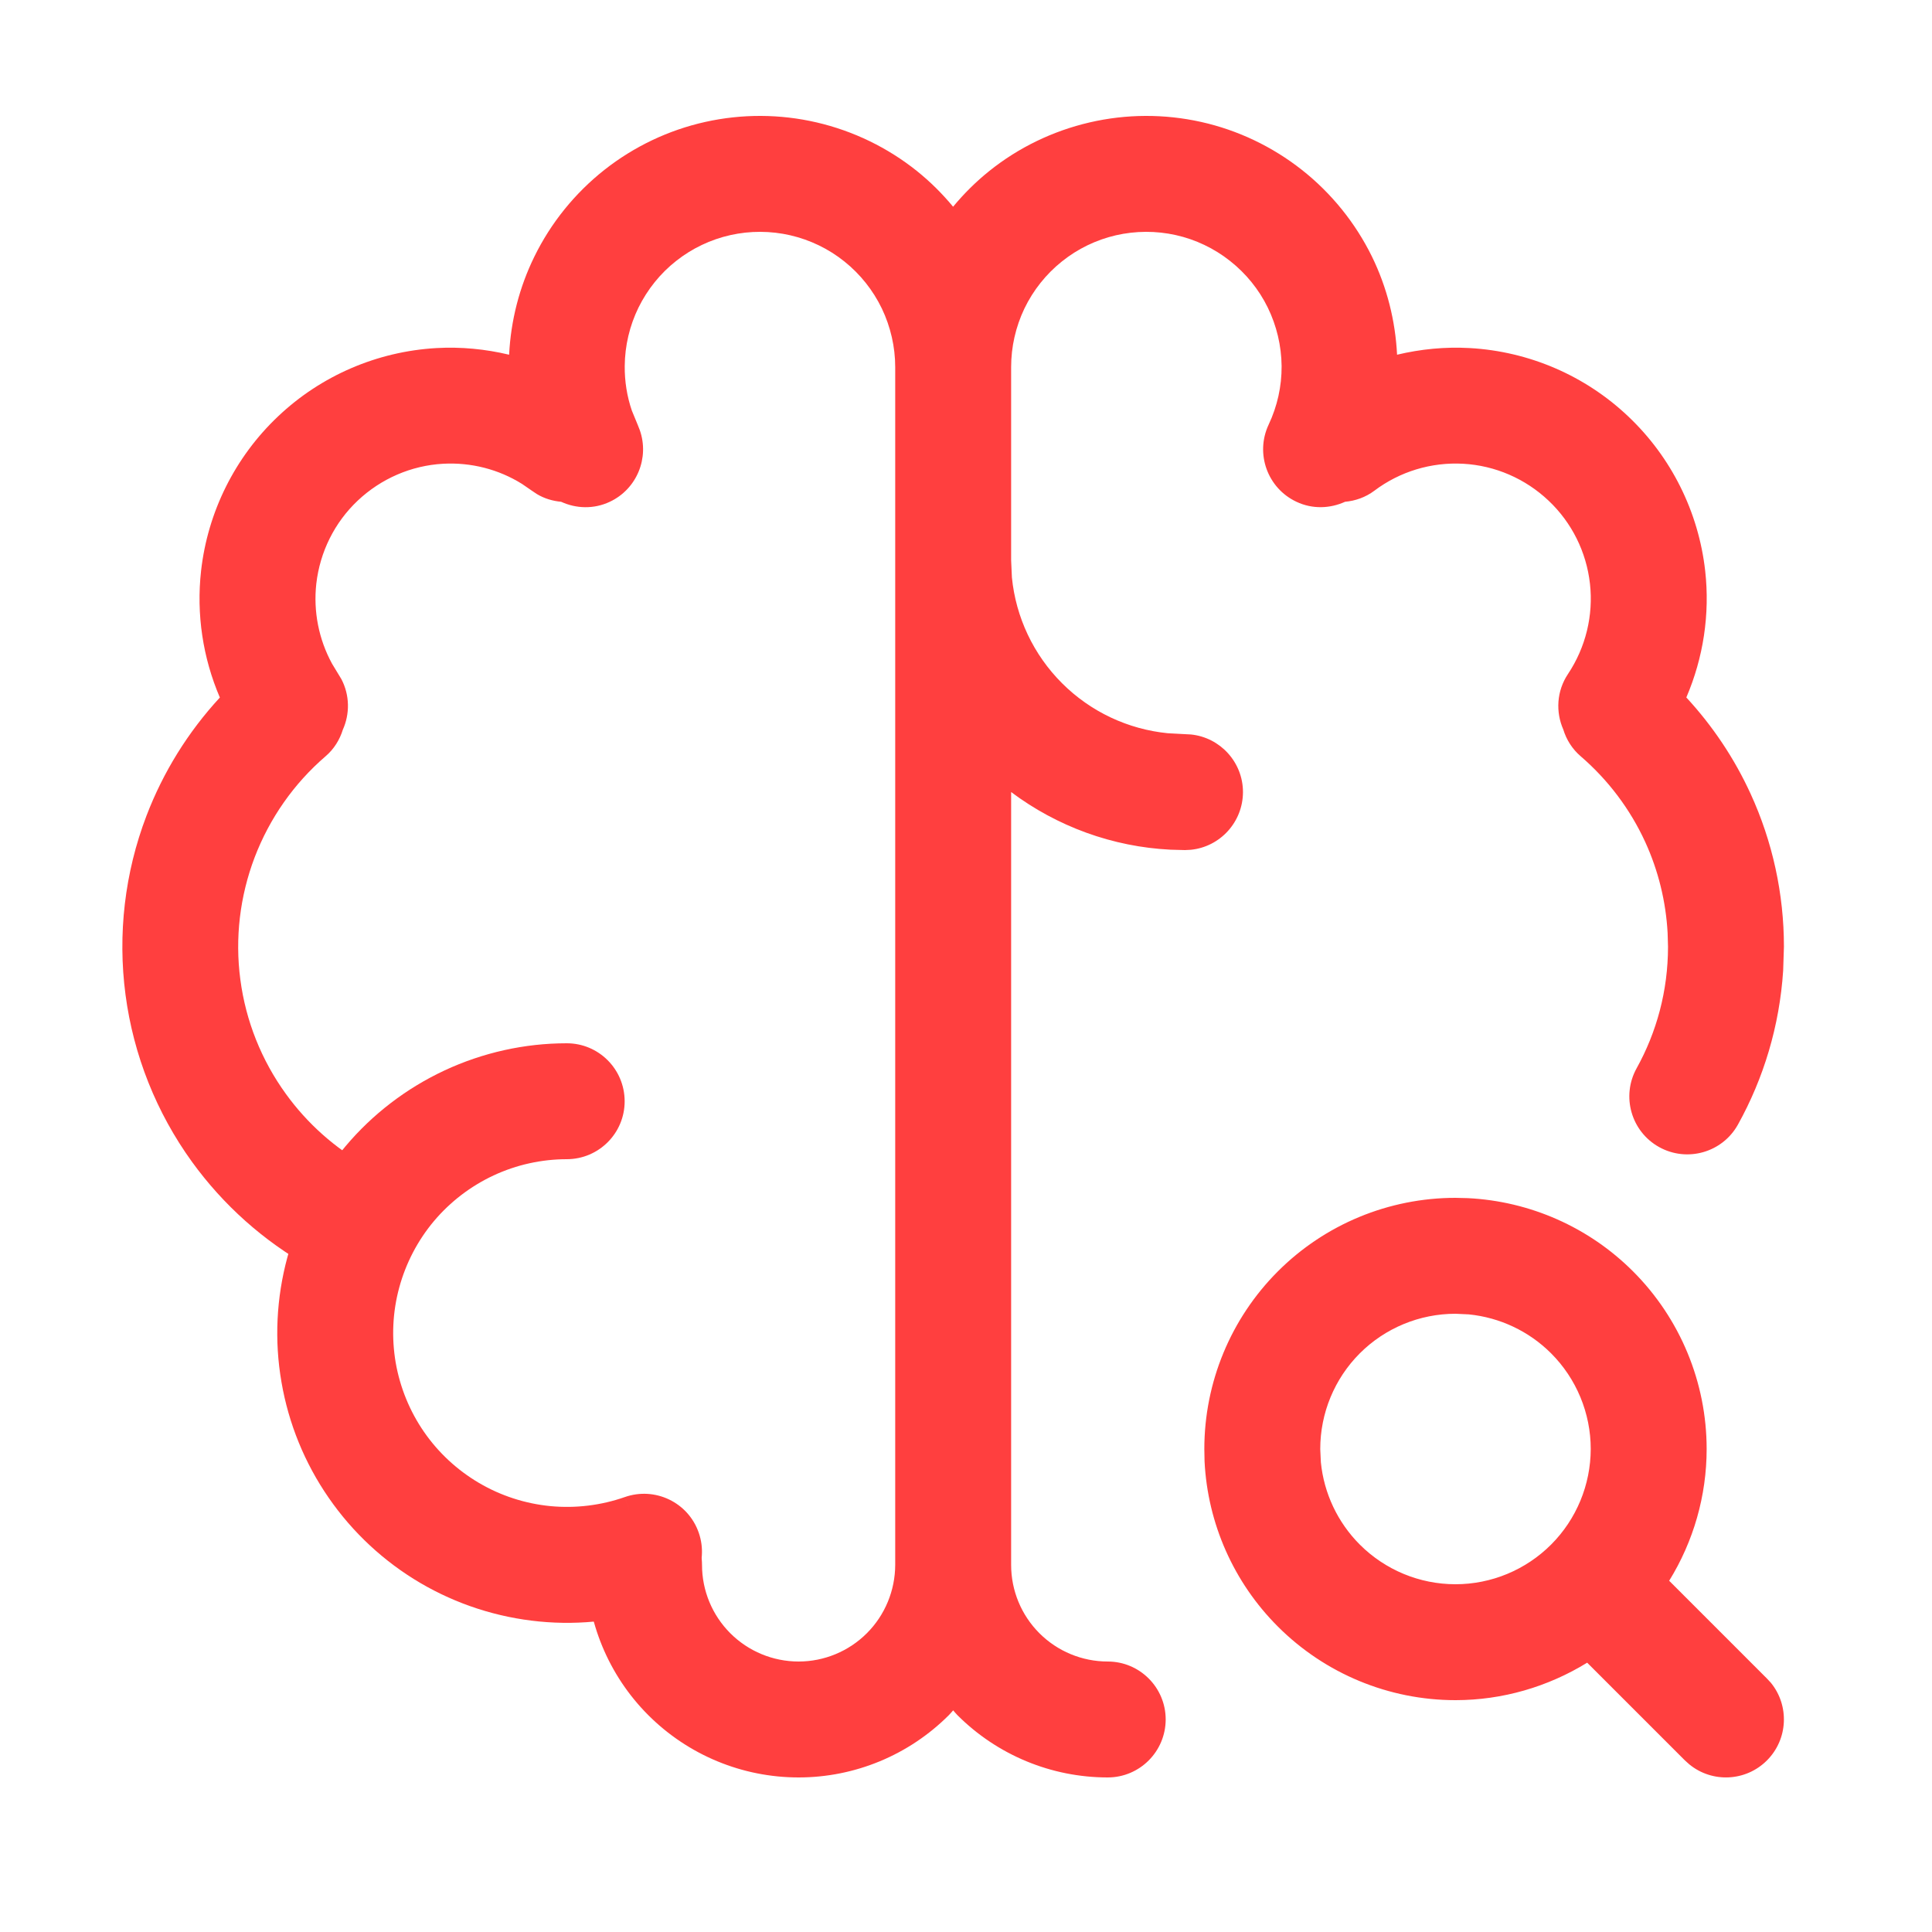 <svg xmlns="http://www.w3.org/2000/svg" width="25" height="25" viewBox="0 0 25 25" fill="none">
  <path d="M7.332 13.5C7.746 13.499 8.082 13.834 8.083 14.249C8.084 14.663 7.749 14.999 7.335 15C7.008 15 6.683 15.072 6.387 15.21C6.09 15.349 5.827 15.55 5.616 15.8C5.405 16.051 5.252 16.345 5.166 16.661C5.08 16.977 5.065 17.308 5.12 17.631C5.176 17.953 5.301 18.26 5.487 18.529C5.673 18.798 5.916 19.023 6.198 19.189C6.48 19.355 6.795 19.457 7.121 19.489C7.447 19.52 7.776 19.48 8.085 19.372L8.333 20.08L8.582 20.787C8.067 20.968 7.52 21.035 6.977 20.982C6.433 20.929 5.908 20.759 5.438 20.483C4.967 20.206 4.563 19.83 4.253 19.381C3.943 18.933 3.734 18.421 3.642 17.883C3.549 17.346 3.576 16.795 3.719 16.268C3.862 15.742 4.117 15.252 4.469 14.835C4.82 14.417 5.259 14.082 5.753 13.851C6.247 13.621 6.787 13.5 7.332 13.5ZM8.085 19.372C8.476 19.235 8.904 19.44 9.041 19.831C9.178 20.221 8.973 20.649 8.582 20.787L8.085 19.372Z" fill="#FF3F3F"/>
  <path d="M7.584 20.25C7.584 19.836 7.919 19.5 8.334 19.5C8.748 19.5 9.084 19.836 9.084 20.25C9.084 20.581 9.215 20.899 9.45 21.134C9.684 21.368 10.002 21.5 10.334 21.5C10.665 21.5 10.983 21.368 11.217 21.134C11.452 20.899 11.583 20.581 11.584 20.25V4.75C11.584 4.488 11.524 4.229 11.411 3.992C11.297 3.756 11.132 3.548 10.927 3.384C10.723 3.22 10.483 3.104 10.228 3.045C9.973 2.986 9.707 2.985 9.452 3.042C9.196 3.099 8.955 3.214 8.75 3.376C8.544 3.538 8.378 3.745 8.262 3.98C8.147 4.216 8.086 4.474 8.084 4.736C8.082 4.933 8.113 5.128 8.176 5.313L8.251 5.495L8.279 5.566C8.405 5.925 8.242 6.328 7.891 6.493C7.683 6.591 7.455 6.582 7.261 6.493C7.153 6.483 7.045 6.452 6.947 6.393L6.883 6.35L6.755 6.262C6.451 6.072 6.094 5.981 5.733 6.001C5.321 6.024 4.93 6.194 4.629 6.478C4.329 6.761 4.14 7.142 4.093 7.553C4.053 7.912 4.125 8.274 4.297 8.589L4.377 8.721L4.417 8.787C4.527 8.996 4.528 9.238 4.436 9.443C4.396 9.572 4.322 9.693 4.212 9.787C3.803 10.139 3.489 10.588 3.296 11.092C3.104 11.596 3.039 12.14 3.11 12.675C3.18 13.21 3.383 13.719 3.7 14.156C3.977 14.539 4.333 14.856 4.744 15.086L4.922 15.179L4.99 15.216C5.314 15.414 5.441 15.83 5.273 16.18C5.105 16.529 4.701 16.69 4.343 16.561L4.272 16.53L4.01 16.395C3.41 16.058 2.89 15.594 2.485 15.035C2.023 14.396 1.727 13.653 1.624 12.871C1.521 12.089 1.614 11.293 1.895 10.557C2.112 9.989 2.435 9.47 2.845 9.026C2.625 8.513 2.539 7.948 2.602 7.386C2.688 6.623 3.041 5.915 3.598 5.388C4.155 4.86 4.881 4.548 5.647 4.504C5.966 4.486 6.283 4.517 6.588 4.59C6.61 4.149 6.72 3.717 6.915 3.32C7.129 2.883 7.439 2.5 7.821 2.198C8.203 1.897 8.649 1.684 9.125 1.578C9.6 1.472 10.093 1.474 10.567 1.584C11.041 1.694 11.485 1.909 11.865 2.213C12.037 2.351 12.193 2.506 12.333 2.675C12.473 2.506 12.629 2.351 12.801 2.213C13.181 1.908 13.626 1.694 14.1 1.584C14.575 1.474 15.067 1.472 15.543 1.578C16.018 1.684 16.464 1.897 16.846 2.198C17.229 2.5 17.538 2.883 17.753 3.32C17.947 3.717 18.056 4.149 18.078 4.59C18.384 4.517 18.7 4.486 19.019 4.504C19.785 4.547 20.512 4.86 21.069 5.388C21.626 5.915 21.979 6.623 22.065 7.386C22.128 7.948 22.041 8.512 21.821 9.025C22.161 9.393 22.442 9.812 22.652 10.27C22.937 10.891 23.084 11.566 23.084 12.25L23.074 12.56C23.027 13.278 22.821 13.954 22.489 14.552C22.288 14.914 21.831 15.044 21.469 14.843C21.107 14.642 20.977 14.185 21.178 13.823C21.436 13.358 21.584 12.823 21.584 12.25L21.579 12.074C21.557 11.667 21.459 11.266 21.289 10.895C21.094 10.47 20.809 10.092 20.455 9.787C20.344 9.692 20.269 9.571 20.229 9.44C20.129 9.213 20.142 8.942 20.29 8.721C20.519 8.377 20.62 7.963 20.574 7.553C20.528 7.142 20.338 6.761 20.038 6.478C19.738 6.194 19.347 6.024 18.934 6.001C18.522 5.978 18.114 6.101 17.784 6.35C17.669 6.436 17.538 6.481 17.405 6.493C17.211 6.581 16.983 6.591 16.776 6.493C16.401 6.317 16.24 5.87 16.416 5.495C16.528 5.258 16.586 4.999 16.584 4.736C16.581 4.474 16.52 4.216 16.405 3.98C16.29 3.745 16.122 3.538 15.916 3.376C15.711 3.214 15.471 3.099 15.215 3.042C14.96 2.985 14.694 2.986 14.438 3.045C14.183 3.104 13.944 3.22 13.74 3.384C13.535 3.548 13.37 3.756 13.256 3.992C13.143 4.229 13.084 4.488 13.084 4.75V7.25L13.094 7.472C13.145 7.987 13.373 8.472 13.743 8.841C14.112 9.21 14.596 9.437 15.111 9.488L15.334 9.5L15.41 9.504C15.788 9.542 16.084 9.862 16.084 10.25C16.083 10.638 15.788 10.958 15.41 10.996L15.334 11L15.147 10.995C14.398 10.958 13.68 10.696 13.084 10.249V20.25C13.084 20.581 13.215 20.899 13.45 21.134C13.684 21.368 14.002 21.5 14.334 21.5C14.748 21.5 15.084 21.836 15.084 22.25C15.083 22.664 14.748 23 14.334 23C13.604 23 12.905 22.71 12.389 22.194C12.37 22.175 12.352 22.152 12.334 22.132C12.315 22.152 12.298 22.175 12.278 22.194C11.762 22.71 11.063 23 10.334 23C9.604 23 8.905 22.71 8.389 22.194C7.874 21.679 7.584 20.979 7.584 20.25ZM20.584 18.75C20.584 18.286 20.399 17.84 20.071 17.512C19.784 17.225 19.407 17.048 19.006 17.008L18.834 17C18.37 17 17.924 17.184 17.596 17.512C17.268 17.84 17.084 18.286 17.084 18.75L17.092 18.923C17.132 19.323 17.309 19.7 17.596 19.987C17.924 20.315 18.369 20.5 18.834 20.5C19.298 20.5 19.743 20.315 20.071 19.987C20.399 19.659 20.583 19.214 20.584 18.75ZM22.084 18.75C22.084 19.357 21.913 19.947 21.599 20.455L22.864 21.72L22.916 21.776C23.156 22.071 23.138 22.506 22.864 22.78C22.589 23.055 22.154 23.072 21.86 22.831L21.803 22.78L20.538 21.515C20.029 21.828 19.441 22 18.834 22C17.972 22 17.145 21.657 16.536 21.048C15.964 20.477 15.627 19.714 15.587 18.911L15.584 18.75C15.584 17.888 15.926 17.061 16.536 16.451C17.145 15.842 17.972 15.5 18.834 15.5L18.995 15.504C19.798 15.544 20.56 15.88 21.131 16.451C21.741 17.061 22.084 17.888 22.084 18.75Z" fill="#FF3F3F"/>
</svg>